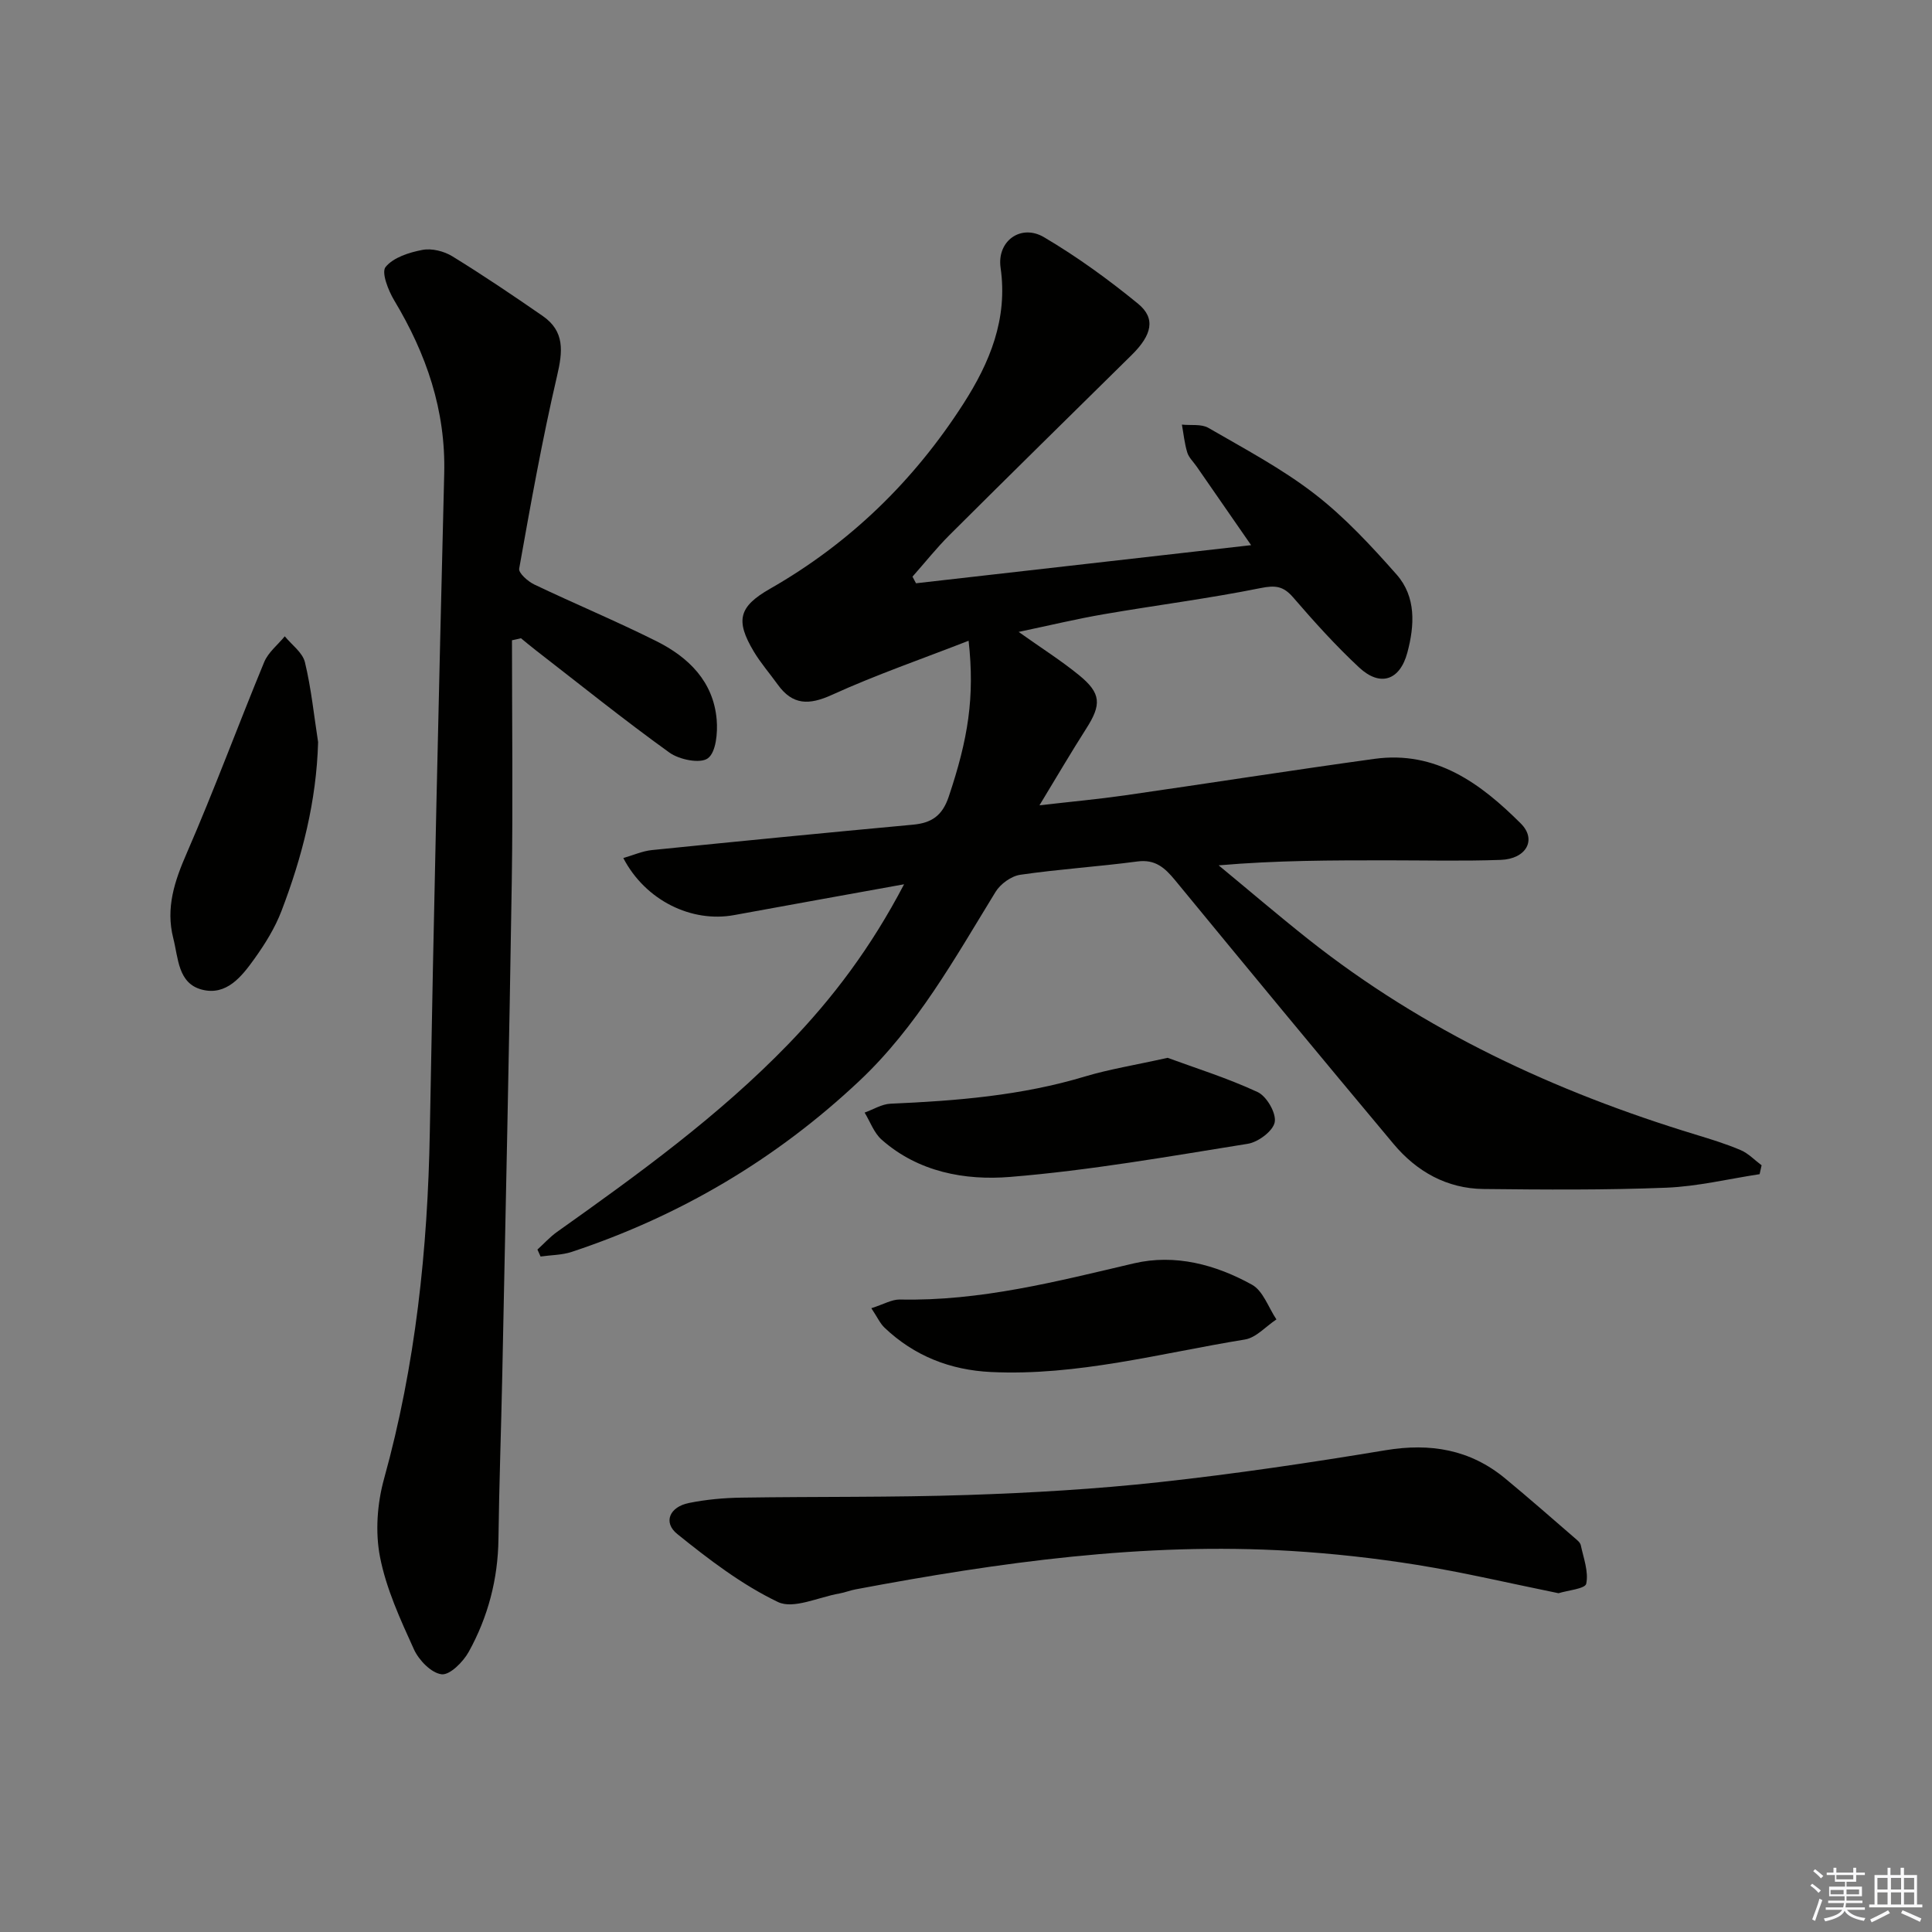 <svg enable-background="new 0 0 400 400" viewBox="0 0 400 400" xmlns="http://www.w3.org/2000/svg"><rect x="0" y="0" width="400" height="400" fill="#808080" stroke="none"/><g fill="#010100"><path d="m187.18 183.08c-12.72 2.3-23.96 4.32-35.19 6.38-8.81 1.62-18.36-3.02-22.94-11.81 2.07-.6 3.96-1.45 5.91-1.65 18.02-1.83 36.05-3.59 54.08-5.26 3.83-.36 6.05-1.84 7.38-5.78 4.01-11.96 5.42-20.57 4.12-32.3-9.61 3.75-19.15 7.04-28.29 11.2-4.75 2.16-8.14 2.16-11.23-2.13-1.65-2.3-3.53-4.45-4.97-6.86-3.81-6.41-3.13-9.26 3.39-12.98 16.54-9.45 29.78-22.35 40.02-38.3 5.45-8.49 9.23-17.54 7.7-28.16-.79-5.53 4.2-9.14 8.99-6.32 6.83 4.03 13.32 8.74 19.47 13.77 3.71 3.04 2.88 6.48-1.32 10.62-12.57 12.39-25.16 24.76-37.66 37.22-2.74 2.73-5.15 5.77-7.72 8.67.24.46.49.91.73 1.37 22.93-2.61 45.85-5.21 69.38-7.89-3.94-5.69-7.61-10.99-11.29-16.3-.66-.96-1.61-1.83-1.93-2.89-.57-1.86-.76-3.84-1.11-5.77 1.85.2 4.02-.17 5.49.68 7.47 4.33 15.2 8.42 22 13.68 6.24 4.82 11.72 10.75 16.97 16.69 4.05 4.6 3.73 10.51 2.22 16.14-1.54 5.78-5.62 7.16-9.98 3.1-4.86-4.52-9.33-9.49-13.67-14.52-2.04-2.36-3.69-2.54-6.76-1.92-10.72 2.16-21.6 3.54-32.39 5.4-5.66.97-11.26 2.32-17.68 3.67 4.74 3.37 8.81 5.94 12.51 8.96 4.6 3.75 4.67 6.09 1.47 11.08-3.11 4.87-6.03 9.86-9.67 15.86 6.69-.77 12.18-1.27 17.62-2.05 17.26-2.48 34.49-5.19 51.76-7.57 12.72-1.75 22 5.13 30.28 13.39 3.36 3.35 1.11 7.34-4.15 7.53-7.82.28-15.66.09-23.49.09-11.45 0-22.89 0-34.92 1.04 6.18 5.1 12.27 10.31 18.55 15.29 23.93 18.96 51.08 31.58 80.12 40.43 3.17.97 6.37 1.94 9.41 3.24 1.6.68 2.89 2.07 4.33 3.14-.14.61-.28 1.22-.41 1.84-6.44.98-12.85 2.54-19.32 2.8-12.61.5-25.24.41-37.86.27-7.58-.09-13.82-3.61-18.61-9.33-15.17-18.12-30.22-36.34-45.23-54.6-2.12-2.57-4.1-4.38-7.82-3.88-8.05 1.07-16.18 1.58-24.22 2.75-1.88.27-4.13 1.9-5.14 3.56-8.44 13.75-16.25 27.89-28.21 39.14-17.24 16.22-37.11 27.94-59.53 35.38-2.03.67-4.3.65-6.45.96-.22-.48-.43-.96-.65-1.44 1.34-1.22 2.58-2.6 4.05-3.65 16.84-11.96 33.56-24.05 47.99-38.98 9.17-9.5 17.02-19.92 23.87-33z"/><path d="m106 132.56c0 16.6.21 33.21-.04 49.81-.52 34.11-1.28 68.22-1.97 102.32-.23 11.31-.65 22.61-.79 33.92-.1 8.34-2.16 16.15-6.14 23.36-1.15 2.09-3.92 4.88-5.63 4.67-2.13-.25-4.71-2.91-5.73-5.16-2.81-6.18-5.73-12.52-7.02-19.11-1.01-5.16-.59-11.04.82-16.15 6.54-23.56 9.06-47.55 9.49-71.92.8-45.42 1.86-90.83 2.98-136.24.33-13.13-3.7-24.78-10.34-35.85-1.24-2.06-2.71-5.81-1.8-6.93 1.61-1.98 4.88-3.02 7.63-3.54 1.93-.37 4.46.26 6.18 1.32 6.37 3.91 12.56 8.1 18.71 12.35 4.6 3.18 4.17 7.34 2.99 12.39-3.08 13.21-5.47 26.58-7.85 39.93-.16.91 1.82 2.67 3.16 3.3 8.37 3.99 16.95 7.57 25.24 11.71 6.66 3.33 11.82 8.35 12.49 16.26.23 2.72-.13 6.75-1.83 8-1.57 1.16-5.91.29-7.96-1.19-9.44-6.79-18.51-14.1-27.71-21.22-1.02-.79-2.02-1.63-3.02-2.45-.61.16-1.24.29-1.86.42z"/><path d="m322.68 329.86c-10.14-2.06-19.67-4.32-29.31-5.87-8.66-1.39-17.43-2.36-26.19-2.89-30.39-1.83-60.29 2.36-90.04 7.96-1.14.21-2.23.66-3.37.86-4.29.74-9.48 3.3-12.7 1.76-7.5-3.59-14.32-8.82-20.85-14.08-2.98-2.4-1.6-5.61 2.4-6.42 3.56-.72 7.24-1.06 10.88-1.11 15.6-.24 31.22-.03 46.81-.55 13.28-.44 26.58-1.22 39.78-2.66 15.65-1.71 31.26-4.03 46.8-6.61 9.25-1.53 17.46-.16 24.72 5.83 4.87 4.02 9.61 8.19 14.39 12.32.5.43 1.15.93 1.28 1.5.57 2.67 1.66 5.52 1.13 8-.23 1.05-3.92 1.38-5.73 1.96z"/><path d="m241.74 219.01c5.56 2.05 12.3 4.15 18.64 7.09 1.87.87 3.88 4.35 3.54 6.22-.33 1.83-3.42 4.15-5.58 4.49-16.36 2.62-32.73 5.52-49.22 6.86-9.32.76-18.99-1-26.58-7.71-1.59-1.4-2.37-3.71-3.53-5.61 1.79-.64 3.55-1.76 5.36-1.84 13.61-.59 27.12-1.67 40.28-5.64 5.04-1.51 10.29-2.34 17.09-3.86z"/><path d="m180.4 270.85c2.54-.8 4.23-1.83 5.91-1.8 16.62.37 32.48-3.74 48.47-7.49 8.51-1.99 16.92.26 24.44 4.43 2.3 1.28 3.4 4.73 5.05 7.18-2.17 1.43-4.19 3.78-6.52 4.16-17.45 2.83-34.69 7.59-52.61 6.73-8.42-.41-15.86-3.33-22.01-9.18-.92-.88-1.47-2.14-2.73-4.03z"/><path d="m65.86 153.65c-.34 12.24-3.3 23.76-7.58 34.95-1.34 3.51-3.4 6.83-5.6 9.9-2.62 3.65-5.78 7.72-10.88 6.39-4.97-1.3-4.87-6.51-5.92-10.61-1.61-6.31.26-11.87 2.8-17.68 5.67-13.03 10.59-26.39 16.02-39.53.84-2.02 2.81-3.56 4.26-5.33 1.44 1.77 3.68 3.35 4.17 5.36 1.31 5.42 1.87 11.02 2.73 16.55z"/></g><path d="m374.8 390.4.4-.4c.7.5 1.3 1 1.8 1.4l-.5.5c-.5-.6-1.1-1.1-1.7-1.5zm1 7.3-.6-.3c.5-1.4 1.1-2.8 1.5-4.3.2.1.4.2.6.3-.5 1.3-1 2.8-1.5 4.3zm-.4-10.3.4-.4c.4.3 1 .8 1.7 1.4l-.5.5c-.4-.5-1-1-1.6-1.5zm2.5.3h1.7v-1h.6v1h3.5v-1h.6v1h1.8v.5h-1.8v1.4h-2v1h3.2v2h-3.2v.9h3.3v.5h-3.4c0 .3-.1.6-.1.9h4v.5h-3.7c.7.9 1.9 1.5 3.8 1.7-.1.2-.2.4-.3.6-2.1-.4-3.5-1.1-4-2.1-.4 1-1.8 1.7-4 2.2-.1-.2-.2-.4-.3-.6 2.1-.4 3.4-1 3.8-1.8h-3.4v-.5h3.6c.1-.3.1-.6.2-.9h-3.3v-.5h3.4c0-.3 0-.6 0-.9h-3.2v-2h3.3v-1h-2.1v-1.4h-1.7v-.5zm1.1 3.5v1h2.7c0-.3 0-.4 0-.4 0-.1 0-.2 0-.2 0-.1 0-.2 0-.3h-2.7zm1.2-3v.9h3.5v-.9zm4.7 3h-2.6v.6.4h2.6z" fill="#fafafb"/><path d="m393.6 386.7h.6v1.5h2.7v6.1h1.1v.6h-11v-.6h1.1v-6.1h2.7v-1.5h.6v1.5h2.1v-1.5zm-2.7 8.8.4.6c-1.2.6-2.5 1.3-3.8 1.9-.1-.2-.2-.4-.3-.6 1.2-.6 2.5-1.2 3.7-1.9zm-2.2-6.7v2.4h2.1v-2.4zm0 3v2.5h2.1v-2.5zm2.8-3v2.4h2.1v-2.4zm0 3v2.5h2.1v-2.5zm6 6.1c-1.4-.7-2.7-1.3-3.9-1.8l.3-.6c1.5.6 2.7 1.2 3.9 1.7zm-1.2-9.1h-2.1v2.4h2.1zm-2.1 3v2.5h2.1v-2.5z" fill="#fafafb"/></svg>